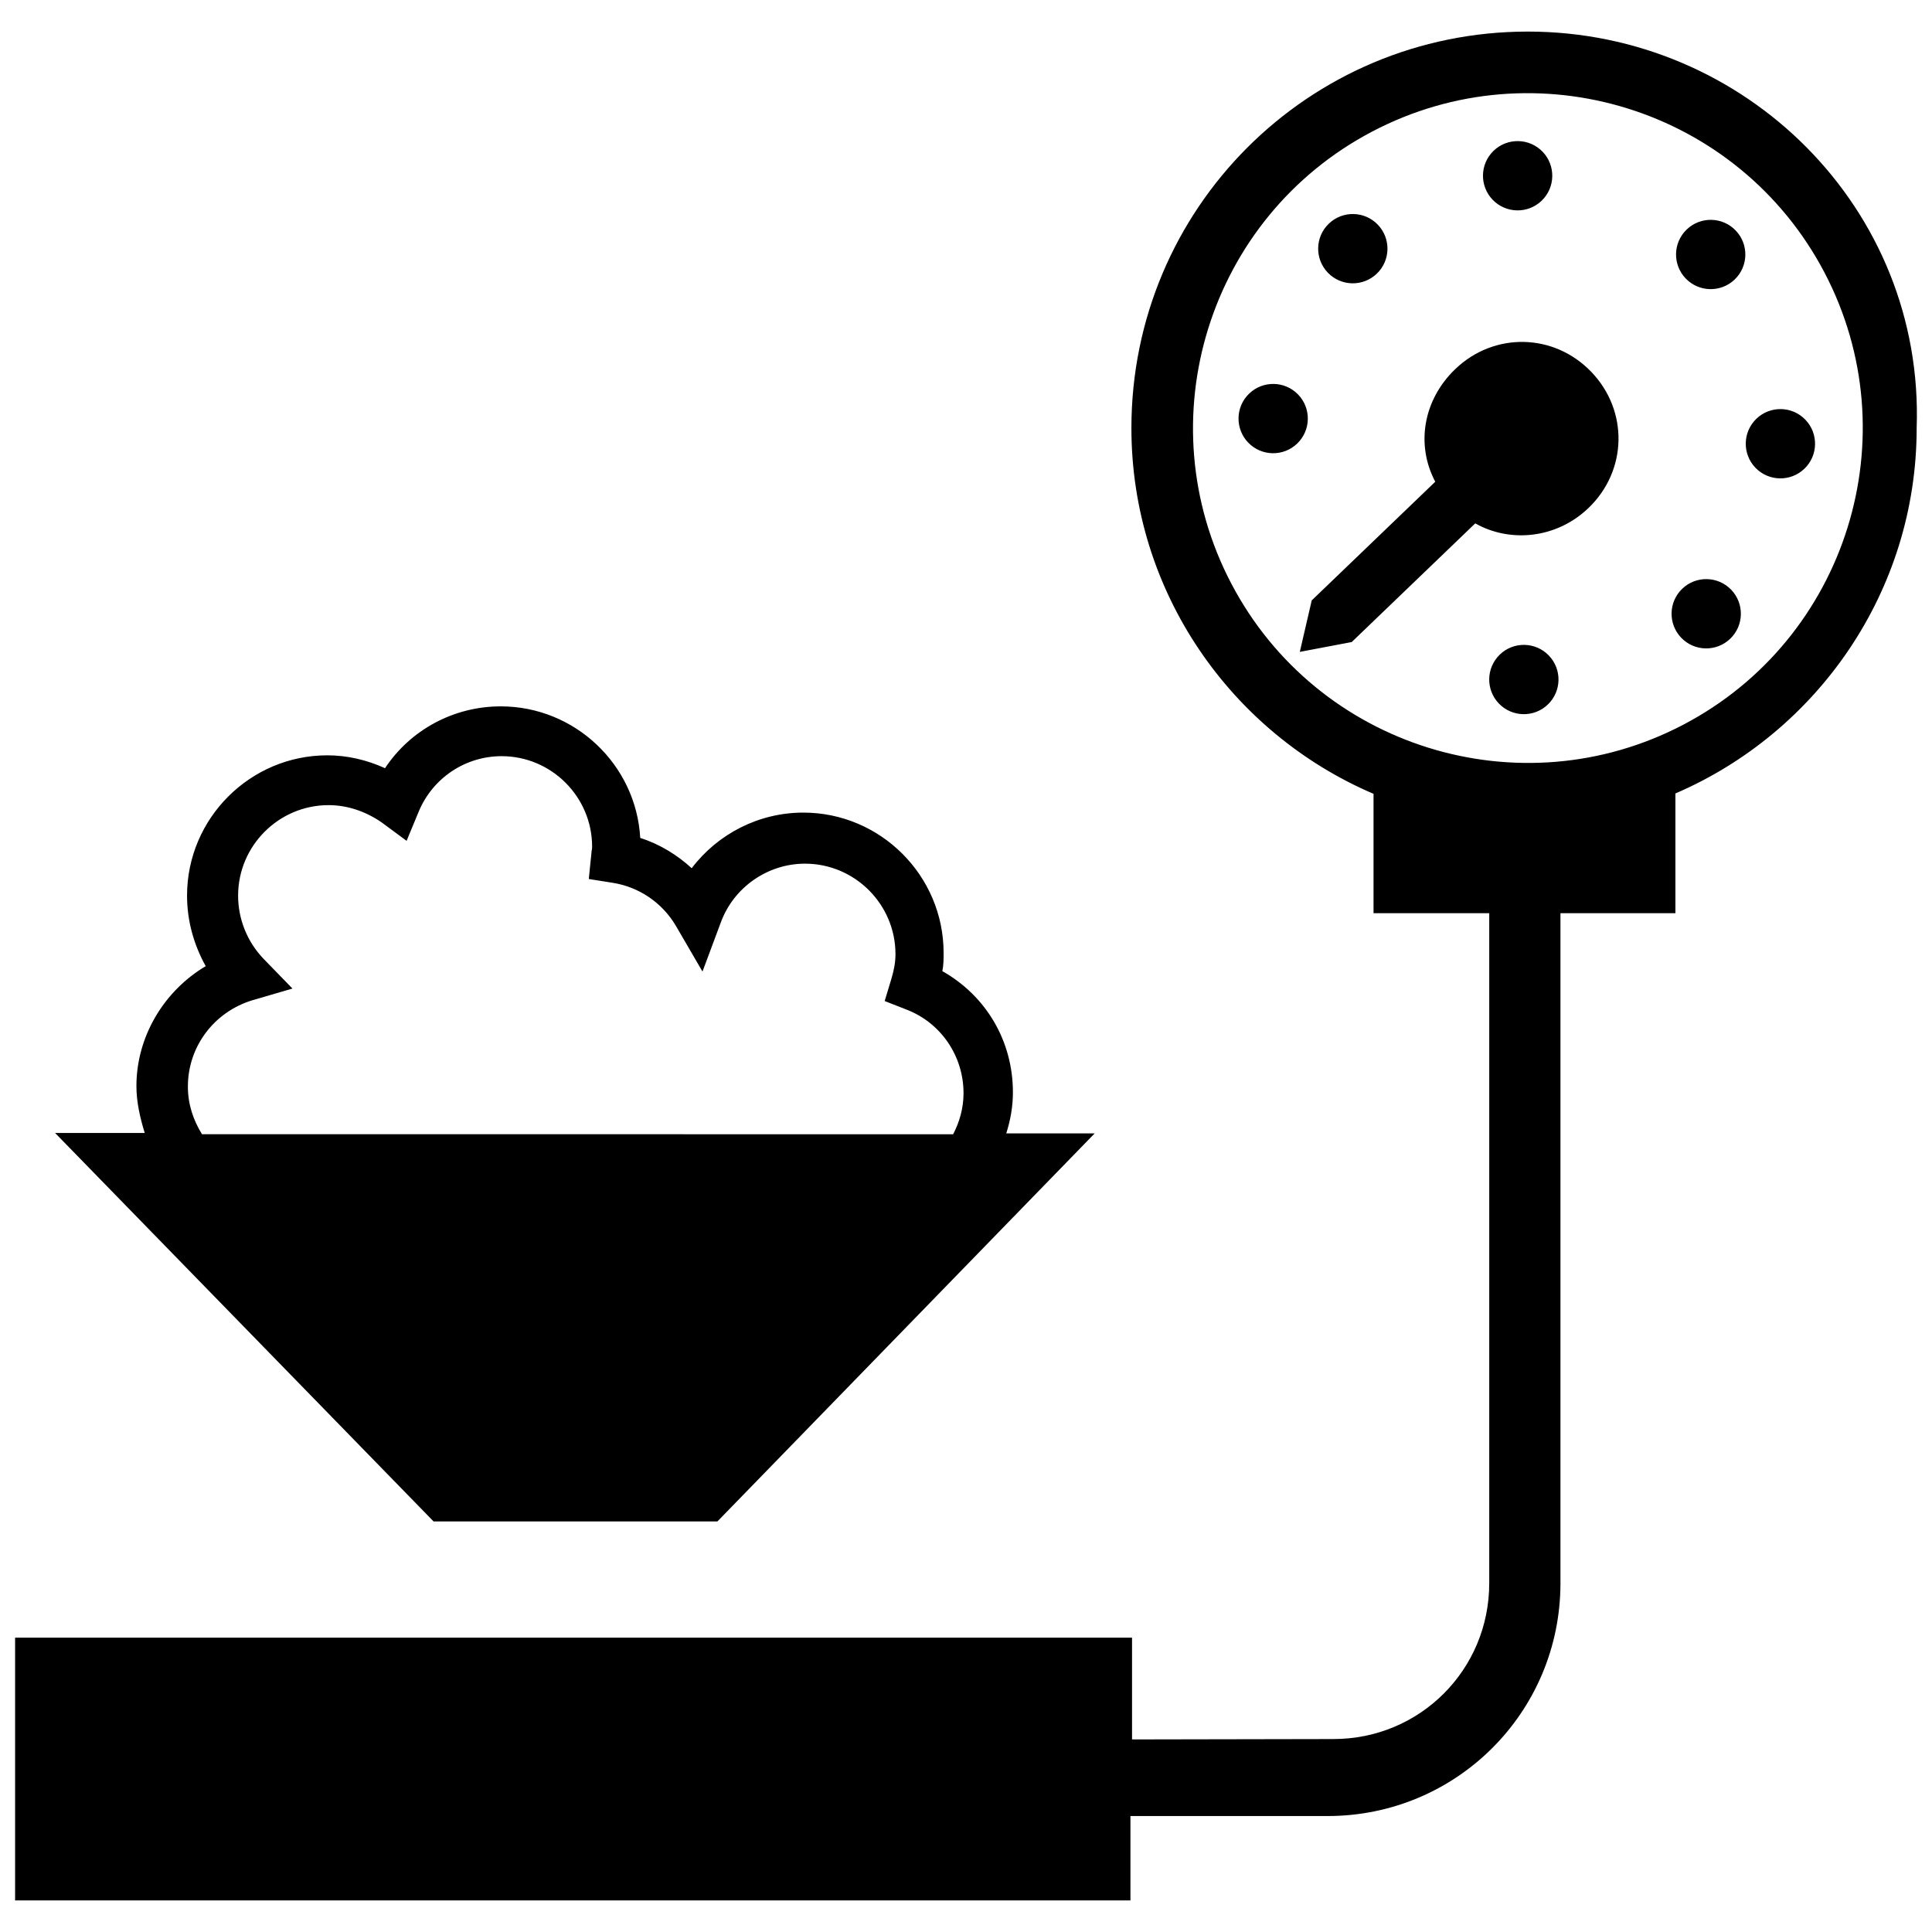 <?xml version="1.0" encoding="utf-8"?>
<!-- Скачано с сайта svg4.ru / Downloaded from svg4.ru -->
<svg fill="#000000" version="1.1" id="Layer_1" xmlns="http://www.w3.org/2000/svg" xmlns:xlink="http://www.w3.org/1999/xlink" 
	 width="800px" height="800px" viewBox="0 0 256 252" enable-background="new 0 0 256 252" xml:space="preserve">
<path d="M57.45,199.597h37.613l49.986-51.415h-11.713c0.55-1.76,0.88-3.519,0.88-5.444
	c0-6.764-3.519-12.758-9.348-16.057c0.165-0.825,0.165-1.595,0.165-2.42c0-10.228-8.358-18.587-18.587-18.587
	c-5.884,0-11.328,2.804-14.792,7.369c-1.925-1.76-4.234-3.189-6.819-4.014c-0.55-9.733-8.688-17.432-18.477-17.432
	c-6.269,0-11.988,3.134-15.342,8.193c-2.42-1.1-5.004-1.705-7.644-1.705c-10.228,0-18.587,8.358-18.587,18.587
	c0,3.299,0.88,6.489,2.475,9.348c-5.554,3.299-9.183,9.348-9.183,15.892c0,2.145,0.495,4.234,1.1,6.214H7.3L57.45,199.597z
	 M24.896,141.967c0-5.279,3.464-9.898,8.578-11.438l5.279-1.54l-3.849-3.959c-2.145-2.255-3.354-5.224-3.354-8.358
	c0-6.599,5.389-11.988,11.988-11.988c2.475,0,4.894,0.825,6.984,2.255l3.354,2.475l1.595-3.849c1.87-4.509,6.214-7.369,10.998-7.369
	c6.599,0,11.988,5.389,11.988,11.988c0,0.165,0,0.33-0.055,0.495l-0.385,3.794l3.134,0.495c3.519,0.55,6.599,2.64,8.413,5.719
	l3.519,6.049l2.42-6.489c1.705-4.674,6.214-7.809,11.163-7.809c6.599,0,11.988,5.389,11.988,11.988c0,0.99-0.165,2.035-0.55,3.299
	l-0.88,2.914l2.804,1.1c4.674,1.76,7.644,6.214,7.644,11.108c0,2.035-0.55,3.849-1.375,5.444H26.766
	C25.611,146.421,24.896,144.332,24.896,141.967z M198.608,91.221c-1.756-1.828-1.698-4.734,0.13-6.491s4.734-1.698,6.491,0.13
	s1.698,4.734-0.13,6.491S200.364,93.049,198.608,91.221z M229.263,82.637c1.828-1.756,1.887-4.662,0.13-6.491
	s-4.662-1.887-6.491-0.13c-1.828,1.756-1.887,4.662-0.13,6.491S227.434,84.394,229.263,82.637z M171.883,56.775
	c1.828-1.756,1.887-4.662,0.13-6.491c-1.756-1.828-4.662-1.887-6.491-0.13s-1.887,4.662-0.13,6.491S170.055,58.532,171.883,56.775z
	 M239.094,60.108c1.828-1.756,1.887-4.662,0.13-6.491s-4.662-1.887-6.491-0.13s-1.887,4.662-0.13,6.491
	C234.36,61.806,237.266,61.864,239.094,60.108z M204.274,24.598c1.828-1.756,1.887-4.662,0.13-6.491
	c-1.756-1.828-4.662-1.887-6.491-0.13s-1.887,4.662-0.13,6.491C199.54,26.296,202.445,26.354,204.274,24.598z M229.857,35.032
	c1.828-1.756,1.887-4.662,0.13-6.491c-1.756-1.828-4.662-1.887-6.491-0.13s-1.887,4.662-0.13,6.491
	C225.123,36.73,228.029,36.788,229.857,35.032z M182.436,34.261c1.828-1.756,1.887-4.662,0.13-6.491
	c-1.756-1.828-4.662-1.887-6.491-0.13s-1.887,4.662-0.13,6.491S180.607,36.017,182.436,34.261z M190.179,61.832l-16.368,15.724
	l-1.58,6.822l6.88-1.305l16.368-15.724c4.637,2.618,10.782,2.02,15.012-2.044c5.15-4.947,5.309-12.88,0.362-18.03
	s-12.88-5.309-18.03-0.362C188.593,50.978,187.573,56.91,190.179,61.832z M253.968,54.72c0,21.672-13.201,40.348-31.968,48.417V119
	h-15.232v88.777c0,17.087-13.772,30.858-30.859,30.858h-26.12v11.181H2V215h148v13.484l26.675-0.05
	c11.476,0,20.657-9.181,20.657-20.657V119H182v-15.814c-18.828-8.041-32.083-26.75-32.083-48.466
	c0-29.073,23.463-52.536,52.536-52.536C231.271,2.184,254.989,25.646,253.968,54.72z M241.747,34.102
	c-11.375-21.68-38.232-30.052-59.912-18.677c-21.68,11.375-30.052,38.232-18.677,59.912c11.375,21.68,38.232,30.052,59.912,18.677
	C244.75,82.639,253.122,55.782,241.747,34.102z"/>
</svg>